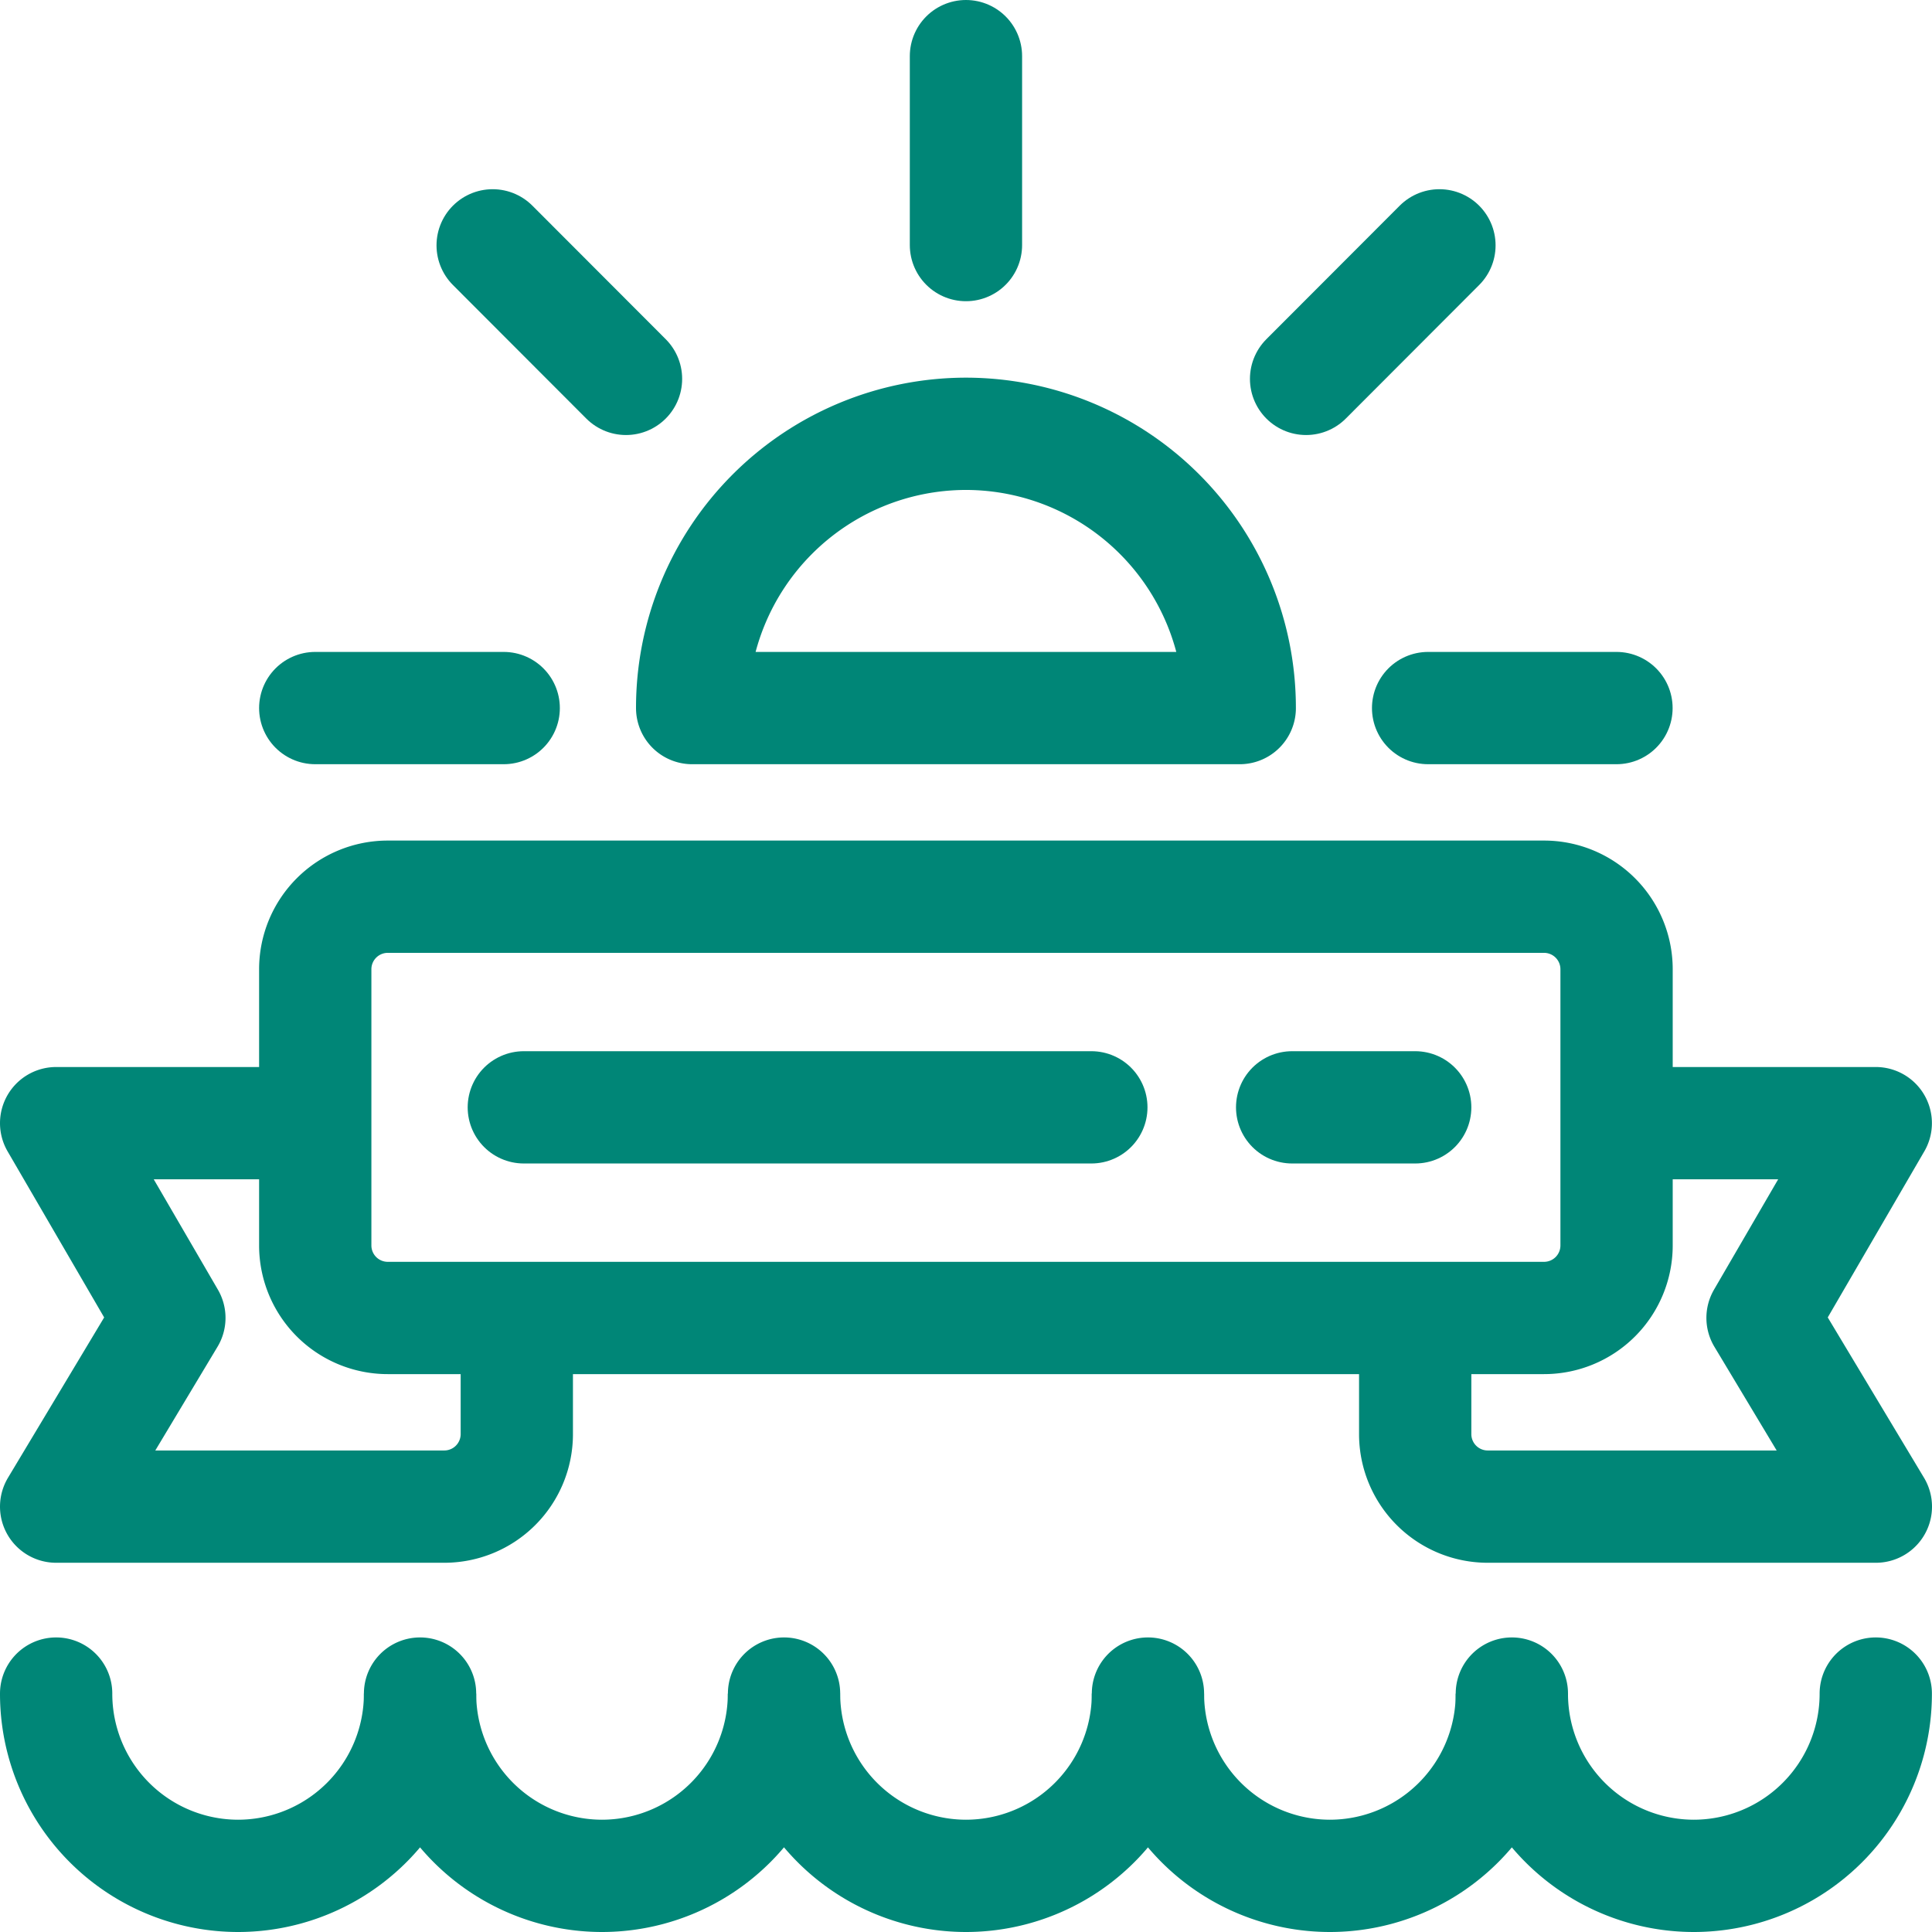 <svg xmlns="http://www.w3.org/2000/svg" width="20.647" height="20.647" viewBox="0 0 20.647 20.647">
  <g id="Wakes" transform="translate(-0.22 682.444)">
    <g id="g533" transform="translate(0.82 -681.844)">
      <g id="Group_26643" data-name="Group 26643" transform="translate(0 0)">
        <g id="g541" transform="translate(7.779 17.499)">
          <path id="path543" d="M-124.644,0a1.946,1.946,0,0,1-1.945,1.948A1.946,1.946,0,0,1-128.533,0" transform="translate(128.533)" fill="none" stroke="#008677" stroke-linecap="round" stroke-linejoin="round" stroke-miterlimit="10" stroke-width="1.2"/>
        </g>
        <g id="g545" transform="translate(3.889 17.499)">
          <path id="path547" d="M-124.644,0a1.946,1.946,0,0,1-1.945,1.948A1.946,1.946,0,0,1-128.533,0" transform="translate(128.533)" fill="none" stroke="#008677" stroke-linejoin="round" stroke-miterlimit="10" stroke-width="1.2"/>
        </g>
        <g id="g549" transform="translate(15.557 17.499)">
          <path id="path551" d="M-124.644,0a1.946,1.946,0,0,1-1.945,1.948A1.946,1.946,0,0,1-128.533,0" transform="translate(128.533)" fill="none" stroke="#008677" stroke-linecap="round" stroke-linejoin="round" stroke-miterlimit="10" stroke-width="1.2"/>
        </g>
        <g id="g553" transform="translate(11.668 17.499)">
          <path id="path555" d="M-124.644,0a1.946,1.946,0,0,1-1.945,1.948A1.946,1.946,0,0,1-128.533,0" transform="translate(128.533)" fill="none" stroke="#008677" stroke-linejoin="round" stroke-miterlimit="10" stroke-width="1.2"/>
        </g>
        <g id="g557" transform="translate(0 17.499)">
          <path id="path559" d="M-124.644,0a1.946,1.946,0,0,1-1.945,1.948A1.946,1.946,0,0,1-128.533,0" transform="translate(128.533)" fill="none" stroke="#008677" stroke-linecap="round" stroke-linejoin="round" stroke-miterlimit="10" stroke-width="1.2"/>
        </g>
        <g id="g561" transform="translate(6.797 4.036)">
          <path id="path563" d="M0-93.933a2.929,2.929,0,0,1,2.926-2.931,2.929,2.929,0,0,1,2.926,2.931Z" transform="translate(0 96.864)" fill="none" stroke="#008677" stroke-linejoin="round" stroke-miterlimit="10" stroke-width="1.2"/>
        </g>
        <g id="g565" transform="translate(9.723)">
          <path id="path567" d="M0,0V2.019" fill="none" stroke="#008677" stroke-linecap="round" stroke-linejoin="round" stroke-miterlimit="10" stroke-width="1.2"/>
        </g>
        <g id="g569" transform="translate(14.659 6.967)">
          <path id="path571" d="M-64.587,0H-66.6" transform="translate(66.603)" fill="none" stroke="#008677" stroke-linecap="round" stroke-linejoin="round" stroke-miterlimit="10" stroke-width="1.2"/>
        </g>
        <g id="g573" transform="translate(2.768 6.967)">
          <path id="path575" d="M-64.586,0H-66.6" transform="translate(66.601)" fill="none" stroke="#008677" stroke-linecap="round" stroke-linejoin="round" stroke-miterlimit="10" stroke-width="1.2"/>
        </g>
        <g id="g577" transform="translate(4.664 2.021)">
          <path id="path579" d="M-45.669-45.743l-1.425-1.427" transform="translate(47.095 47.171)" fill="none" stroke="#008677" stroke-linecap="round" stroke-linejoin="round" stroke-miterlimit="10" stroke-width="1.2"/>
        </g>
        <g id="g581" transform="translate(13.358 2.021)">
          <path id="path583" d="M0-45.743l1.425-1.427" transform="translate(0 47.171)" fill="none" stroke="#008677" stroke-linecap="round" stroke-linejoin="round" stroke-miterlimit="10" stroke-width="1.2"/>
        </g>
        <g id="g585" transform="translate(2.768 8.983)">
          <path id="path587" d="M-420.844-144.279H-433.2a.775.775,0,0,1-.775-.775v-2.952a.775.775,0,0,1,.775-.775h12.357a.775.775,0,0,1,.775.775v2.952A.775.775,0,0,1-420.844-144.279Z" transform="translate(433.976 148.781)" fill="none" stroke="#008677" stroke-miterlimit="10" stroke-width="1.2"/>
        </g>
        <g id="g589" transform="translate(0 11.404)">
          <path id="path591" d="M-157.761-66.7v1.242a.775.775,0,0,1-.775.775h-4.148l1.21-2.017-1.21-2.081h2.768" transform="translate(162.684 68.78)" fill="none" stroke="#008677" stroke-linejoin="round" stroke-miterlimit="10" stroke-width="1.2"/>
        </g>
        <g id="g593" transform="translate(14.524 11.404)">
          <path id="path595" d="M0-66.7v1.242a.775.775,0,0,0,.775.775H4.923L3.712-66.7l1.21-2.081H2.155" transform="translate(0 68.78)" fill="none" stroke="#008677" stroke-linejoin="round" stroke-miterlimit="10" stroke-width="1.2"/>
        </g>
        <g id="g597" transform="translate(4.998 11.234)">
          <path id="path599" d="M0,0H6.065" transform="translate(0 0)" fill="none" stroke="#008677" stroke-linecap="round" stroke-linejoin="round" stroke-miterlimit="10" stroke-width="1.2"/>
        </g>
        <g id="g601" transform="translate(13.209 11.234)">
          <path id="path603" d="M-42.134,0h-1.315" transform="translate(43.449 0)" fill="none" stroke="#008677" stroke-linecap="round" stroke-linejoin="round" stroke-miterlimit="10" stroke-width="1.2"/>
        </g>
      </g>
    </g>
  </g>
</svg>
